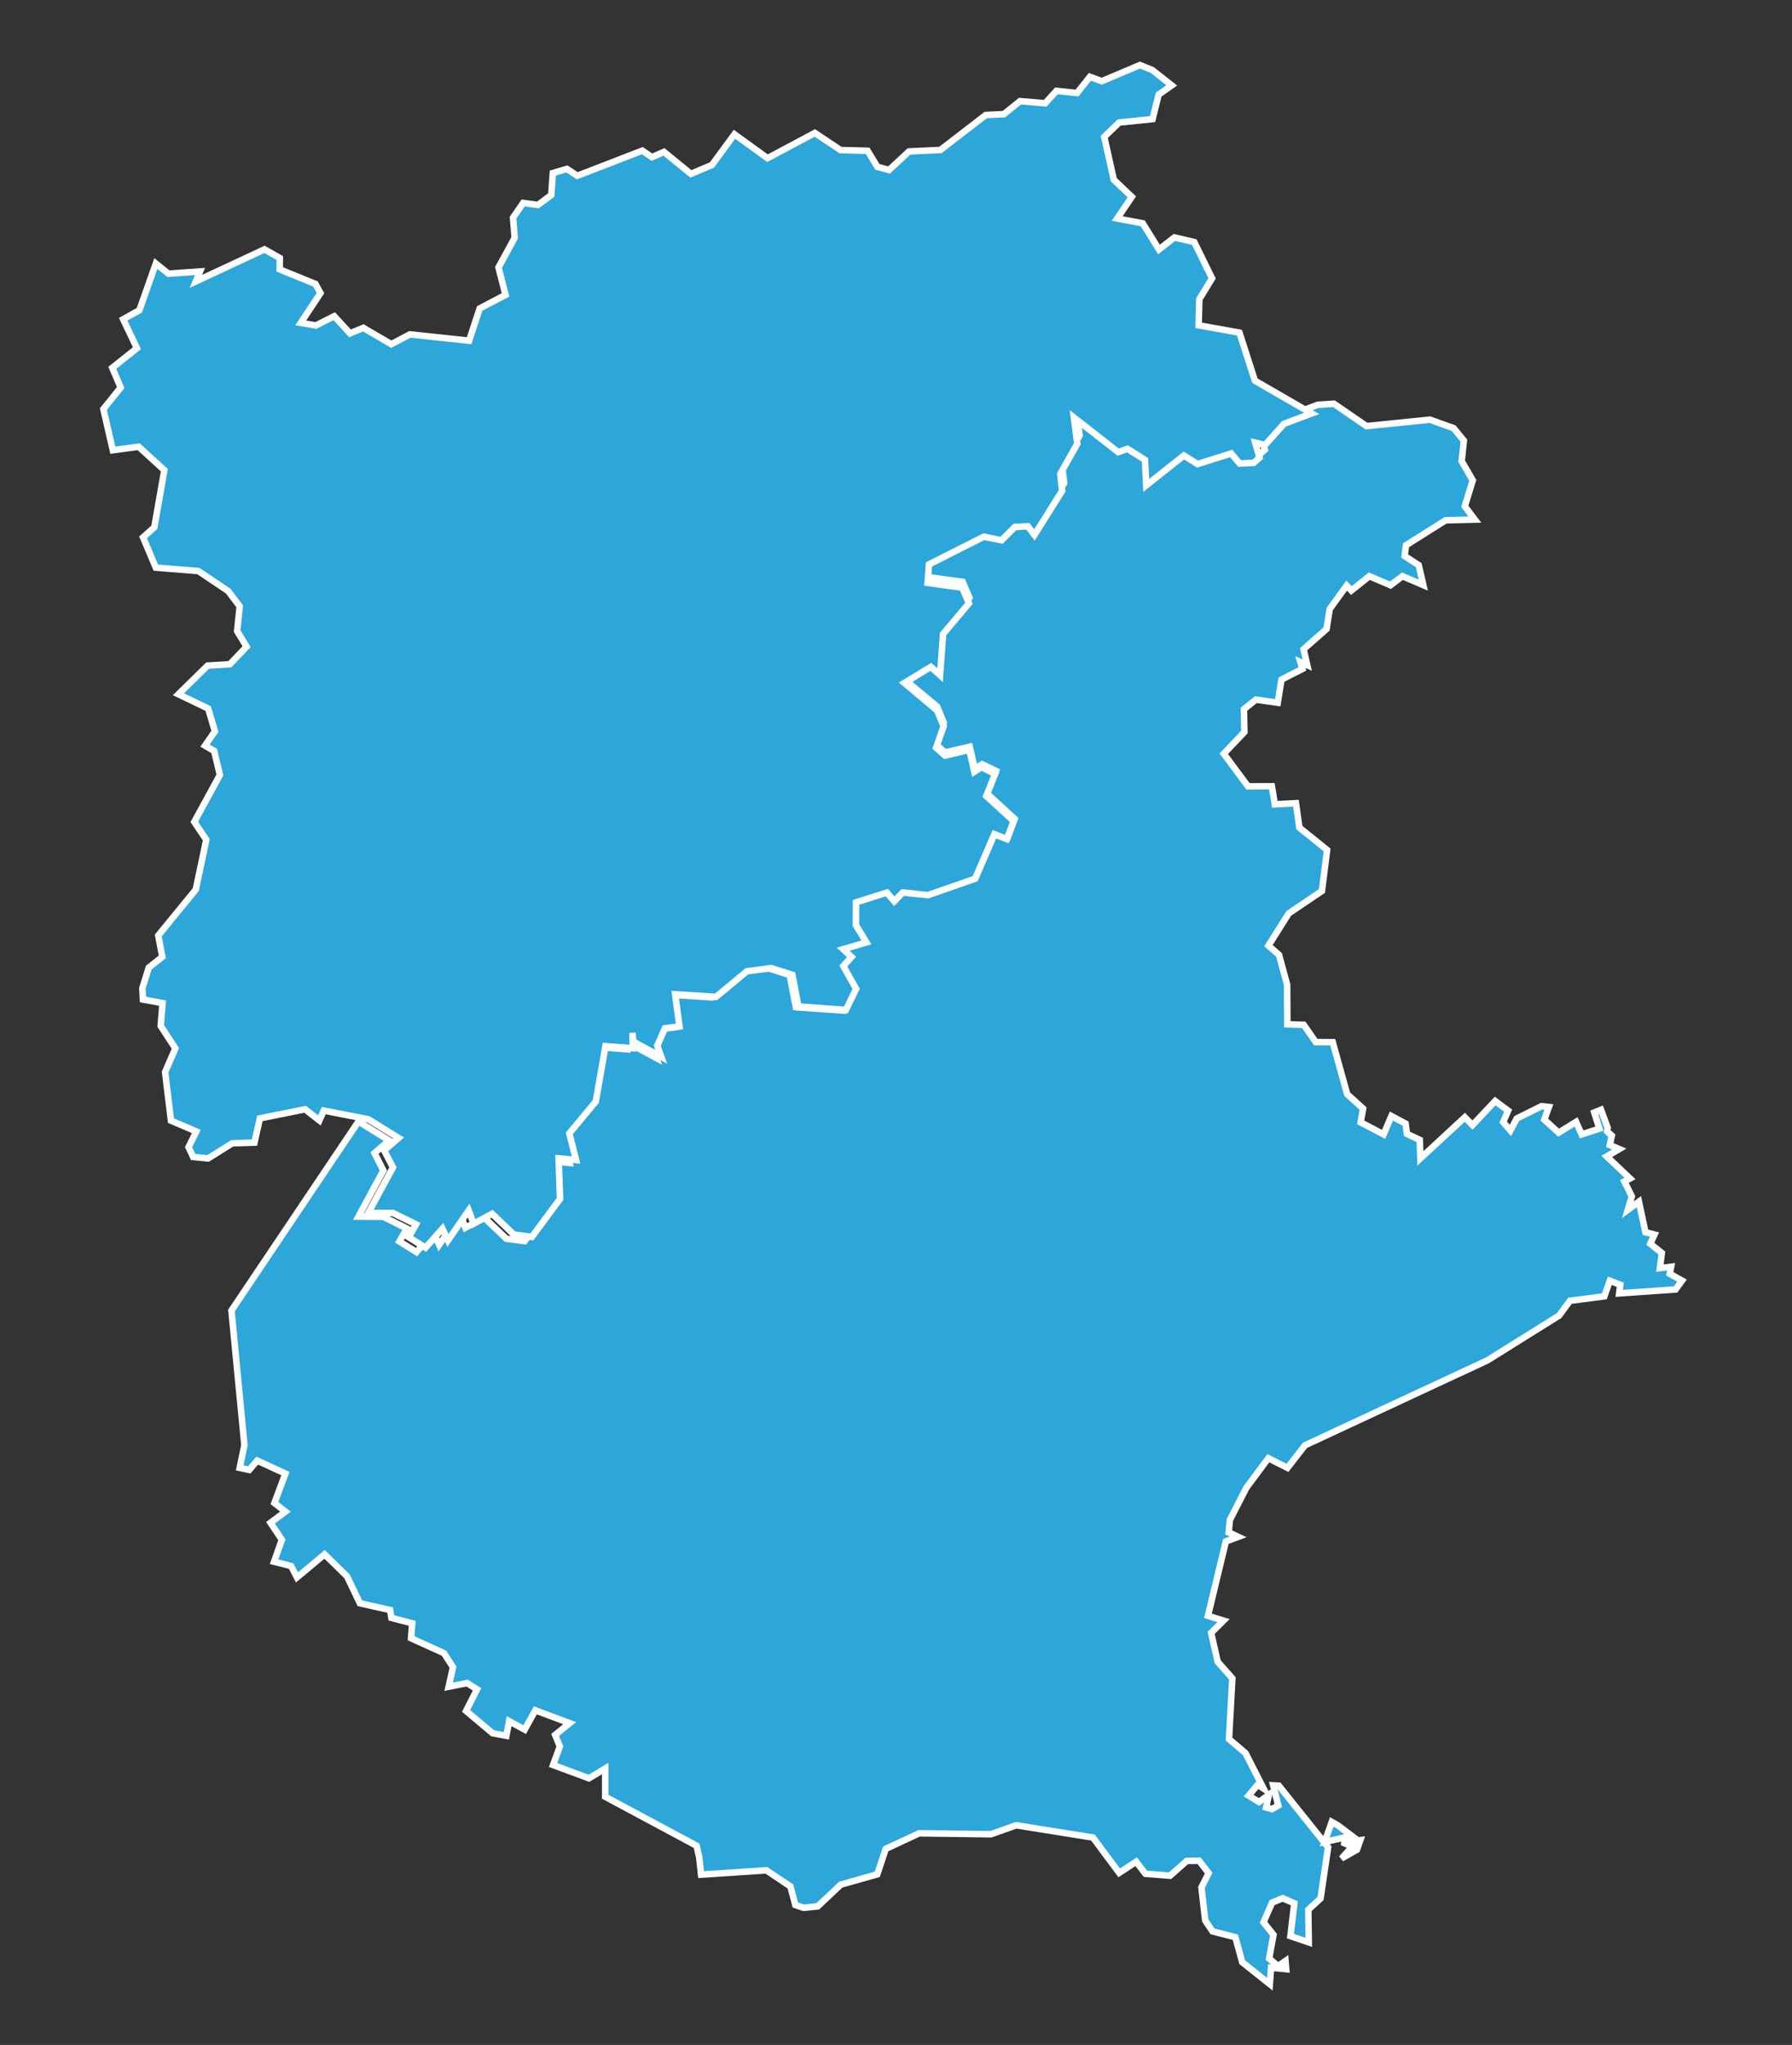 <?xml version="1.0" encoding="utf-8"?>
<!-- Generator: Adobe Illustrator 16.0.0, SVG Export Plug-In . SVG Version: 6.00 Build 0)  -->
<!DOCTYPE svg PUBLIC "-//W3C//DTD SVG 1.1//EN" "http://www.w3.org/Graphics/SVG/1.1/DTD/svg11.dtd">
<svg version="1.1" id="Livello_1" xmlns="http://www.w3.org/2000/svg" xmlns:xlink="http://www.w3.org/1999/xlink" x="0px" y="0px"
	 width="137.754px" height="157.145px" viewBox="0 0 137.754 157.145" enable-background="new 0 0 137.754 157.145"
	 xml:space="preserve">
<rect x="0" y="0" width="137.754" height="157.145" fill="#333333" stroke="none"/>
<path id="IT-34" fill="#2DA6DA" stroke="#FFFFFF" stroke-width="0.5" d="M104.313,142.138l-1.189,0.679l0.828-0.925l-0.793-0.325
	l1.41-0.16L104.313,142.138z M102.868,140.289l1.048,0.792l-2.086,0.466l0.545-1.541L102.868,140.289z M102.542,31.026l2.501,1.718
	l4.879-0.494l1.822,0.652l0.784,0.959l0,0l-0.167,1.585l0.854,1.462l-0.615,2l0.774,1.021l-2.246,0.052l-3.047,1.919l-0.104,0.828
	l1.082,0.704l0.354,1.533l-1.604-0.687l-0.917,0.695l-1.628-0.695l-1.383,1.101l-0.361-0.378l-1.302,1.796l-0.246,1.541l-1.762,1.55
	l0.281,1.224l-0.528-0.237l0.158,0.528l-1.611,0.82l-0.29,1.778l-1.682-0.237l-0.916,0.739l0.036,1.752l-1.586,1.665l1.866,2.509
	l1.832-0.008L98,61.811l1.621-0.087l0.264,1.875l2.131,1.716l-0.396,3.152l-2.553,1.726l-1.56,2.475l0.81,0.705l0.626,2.289
	l0.018,3.056l1.259,0.035l0.926,1.329l1.304,0.009l1.108,3.99l1.225,1.109l-0.186,1.056l1.762,0.926l0.6-1.409l1.091,0.582
	l0.105,0.791l0.986,0.459l0.044,1.426l3.418-3.161l0.591,0.599l1.742-1.849l0.994,0.739l-0.379,0.881l0.556,0.643l0.484-0.916
	l1.91-0.951l0.565,0.062l-0.353,0.969l1.101,1.004l1.34-0.827l0.43,0.96l1.366-0.44l-0.396-1.242l0.519-0.211l0.512,1.391
	l-0.037,0.274l0.353,0.324l-0.15,0.723l0.722,0.308l-0.959,0.564l1.788,1.699l-0.432,0.229l0.571,1.146l-0.308,1.03l0.854-0.626
	l0.501,2.352l0.697,0.177l-0.326,0.703l0.889,0.714l-0.149,1.163l0.862-0.105l-0.104,0.537l0.941,0.527l0,0l-0.493,0.68l-4.334,0.3
	l0.08-0.661l-0.801-0.31l-0.423,1.199l-2.642,0.342l-0.836,1.137l-5.512,3.443l-14.02,6.525l-1.348,1.733l-1.471-0.739l-1.69,2.272
	l-1.268,2.475l-0.088,0.951l0.73,0.344l-0.95,0.353l-1.375,5.714l1.197,0.369l-0.951,0.942l0.502,2.221l1.127,1.276l-0.256,4.668
	l1.268,1.073l1.391,2.729l-0.448-0.3l-0.704,0.838l0.801,0.491l0.756-0.554l-0.211,0.978l0.45,0.123l0.485-0.273l-0.388-1.549
	l0.431,0.025l3.787,4.729l-0.582,3.936l-0.94,0.863l0.034,2.509l-1.409-0.482l0.3-2.521l-0.899-0.387l-0.81,0.336l-0.66,1.513
	l0.767,0.962l-0.335,1.821l0.686,0.581l0.573-0.396l0.052,0.635l-1.161-0.115l-0.097,1.268l-2.122-1.69l0,0l-0.528-1.92
	l-1.752-0.448l-0.564-0.838l-0.291-2.544l0.556-1.092l-0.73-0.951l-0.951,0.009l-1.287,1.137l-1.892-0.149l-0.714-0.926
	l-1.303,0.855l-2.017-2.713l-5.899-0.942l-1.938,0.687l-5.522-0.07l-2.571,1.196l-0.651,1.956l-2.809,0.793l-1.77,1.671
	l-1.092,0.107l-0.625-0.212l-0.378-1.426l-1.85-1.241l-5.019,0.333l-0.141-1.311l0,0l-0.203-0.908l-7.026-3.768v-2.167l-1.251,0.749
	l-2.757-1.021l0.52-1.426l-0.36-0.889l1.118-0.899l-2.642-0.987l-0.819,1.48l-1.197-0.644l-0.211,1.12l-1.056-0.194l-2.043-1.717
	l0.846-1.656l-0.766-0.483l-1.417,0.28l0.335-1.505l-0.696-1.074l-2.527-1.146l0.088-1.146l-1.602-0.422l-0.097-0.6l-2.325-0.52
	l-0.986-2.069l-1.726-1.69l-2.122,1.77l-0.45-0.872l-1.312-0.333l0.599-1.683l-0.872-1.311l1.146-0.856l-0.846-0.66l0.846-2.262
	l-2.167-0.996l-0.616,0.714l-0.731-0.158l0.361-1.744l-0.996-10.347l9.766-14.529l0,0l2.36,1.462l-1.127,0.968l0.679,1.34
	l-1.92,3.547l1.92,0.01l1.805,0.898l-0.572,0.995l1.312,0.819l1.312-1.488l0.432,0.926l1.629-2.343l0.388,1.032l1.444-0.777
	l1.7,1.622l1.41,0.186l2.202-2.969l-0.114-3.17l1.365,0.133l-0.529-2.088l2.07-2.492l0.766-4.313l2.131,0.158L48.2,79.434
	l0.062,0.688l2.183,1.18l-0.308-0.863l0.599-1.355l1.136-0.141l-0.326-2.5l3.188,0.201l2.413-1.99l1.894-0.255l1.664,0.528
	l0.475,2.475l3.708,0.263l0.8-1.646l-1.004-1.778l0.644-0.705l-0.644-0.599l1.814-0.528l-0.818-1.357l0.008-1.78l2.413-0.766
	l0.59,0.678l0.651-0.678l1.973,0.211l3.683-1.286l1.505-3.479l0.969,0.388l0.528-1.41l-2.131-1.955l0.695-1.734l-1.065-0.511
	l-0.563,0.361l-0.389-1.708l-1.901,0.44l-0.696-0.617l0.601-1.664l-0.511-1.242l-2.572-2.14l2.078-1.269l0.714,0.652l0.237-3.223
	l2.026-2.386L74,44.713l-2.712-0.37l0.105-1.454l4.288-2.166l1.383,0.291l1.03-1.039l1.021-0.062l0.511,0.679l2.176-3.453
	l-0.15-1.303l1.339-2.369l-0.273-2.052l3.469,2.712l0.73-0.255l1.366,0.863l0.096,1.99l2.941-2.333l1.066,0.669l2.623-0.828
	l0.661,0.784l1.109-0.053l0.449-0.405l-0.335-1.163l0.766,0.176l1.471-1.655l2.175-0.81l0,0L102.542,31.026z"/>
<path id="IT-32" fill="#2DA6DA" stroke="#FFFFFF" stroke-width="0.5" d="M88.574,5.381l1.498,1.178l-1.005,0.71L88.6,9.149
	l-2.573,0.269l-1.142,1.1l0.734,3.292l1.387,1.317l-1.126,1.663l1.966,0.373l1.247,2.009l1.188-0.926l1.523,0.354l1.369,2.79
	l-0.979,1.603L92.143,25l3.136,0.563l1.187,3.69l4.364,2.52l0,0l-2.13,0.797l-1.446,1.62l-0.763-0.173l0.329,1.151l-0.441,0.398
	l-1.091,0.052l-0.642-0.771l-2.59,0.815l-1.049-0.659l-2.894,2.296l-0.095-1.958l-1.343-0.85l-0.719,0.252l-3.404-2.659l0.261,2.018
	l-1.308,2.322l0.146,1.291l-2.132,3.396l-0.502-0.667l-1.005,0.052l-1.021,1.022l-1.36-0.276l-4.218,2.13l-0.104,1.421l2.659,0.364
	l0.521,1.204l-1.993,2.355l-0.232,3.171l-0.705-0.64l-2.041,1.238l2.52,2.113l0.502,1.213l-0.58,1.646l0.684,0.604l1.871-0.433
	l0.382,1.681l0.554-0.355l1.048,0.512l-0.685,1.707l2.106,1.923l-0.528,1.387l-0.953-0.38l-1.481,3.421l-3.629,1.265l-1.931-0.208
	l-0.65,0.675l-0.572-0.667l-2.372,0.754l-0.01,1.75l0.808,1.325l-1.787,0.527l0.642,0.59l-0.631,0.702l0.987,1.75l-0.788,1.62
	l-3.648-0.261l-0.467-2.434l-1.637-0.521l-1.863,0.252l-2.372,1.966l-3.136-0.199l0.33,2.471l-1.117,0.138l-0.59,1.333l0.305,0.858
	l-2.149-1.161l-0.061-0.676l0.019,1.177l-2.096-0.155l-0.746,4.253l-2.035,2.451l0.519,2.045l-1.341-0.131l0.111,3.12l-2.165,2.919
	l-1.386-0.183l-1.671-1.595l-1.421,0.763l-0.381-1.014l-1.593,2.296l-0.425-0.9l-1.299,1.463l-1.291-0.807l0.563-0.987l-1.776-0.875
	l-1.896-0.009l1.896-3.491l-0.675-1.307l1.108-0.955l-2.321-1.436l0,0l-3.431-0.67l-0.336,0.756l-1.101-0.858l-3.474,0.701
	l-0.416,1.861l-1.707,0.053l-1.861,1.163l-1.144-0.113l-0.355-0.754l0.597-1.205l-1.949-0.831l-0.45-3.733l0.789-1.82l-1.126-1.723
	l0.139-1.757l-1.507-0.277l-0.044-0.867l0.494-1.584l1.039-0.824l-0.311-1.646l2.884-3.524l0.807-3.829l-0.92-1.377l1.967-3.604
	l-0.441-1.846l-0.702-0.408l0.761-1.1l-0.52-1.75l-2.288-1.099l2.244-2.201l1.707-0.104l1.291-1.352l-0.728-1.194l0.198-1.906
	l-0.892-1.178l-2.288-1.533l-3.265-0.261l-0.986-2.327l0,0l0.867-0.771l0.771-4.392l-1.974-1.802l-1.984,0.269l-0.728-3.162
	l1.333-1.654l-0.65-1.516l1.896-1.507l-1.056-2.226l1.245-0.693l1.265-3.586l0.97,0.779l2.426-0.173l-0.319,0.762l5.275-2.46
	l1.178,0.667l-0.009,0.875l2.746,1.118l0.389,0.702l-1.516,2.287l1.16,0.2l1.413-0.711l1.213,1.317l1.022-0.424l2.149,1.256
	l1.437-0.753l4.547,0.485l0.814-2.478l1.984-1.039l-0.538-2.114l1.24-2.27l-0.122-1.559l0.78-1.126l1.133,0.155l1.023-0.762
	l0.122-1.689l1.083-0.32l0.797,0.529l4.998-1.932l0.737,0.503l0.925-0.407l2.071,1.689l1.621-0.684l1.732-2.356l2.538,1.836
	l3.638-1.94l1.975,1.316l2.079,0.052l0.752,1.23l0.894,0.251l1.542-1.43l2.415-0.112l3.483-2.686l1.396-0.069l1.238-0.997
	l1.931,0.165l0.867-0.953l1.583,0.165l0.99-1.247L84.7,6.238L87.629,5L88.574,5.381z"/>
</svg>
